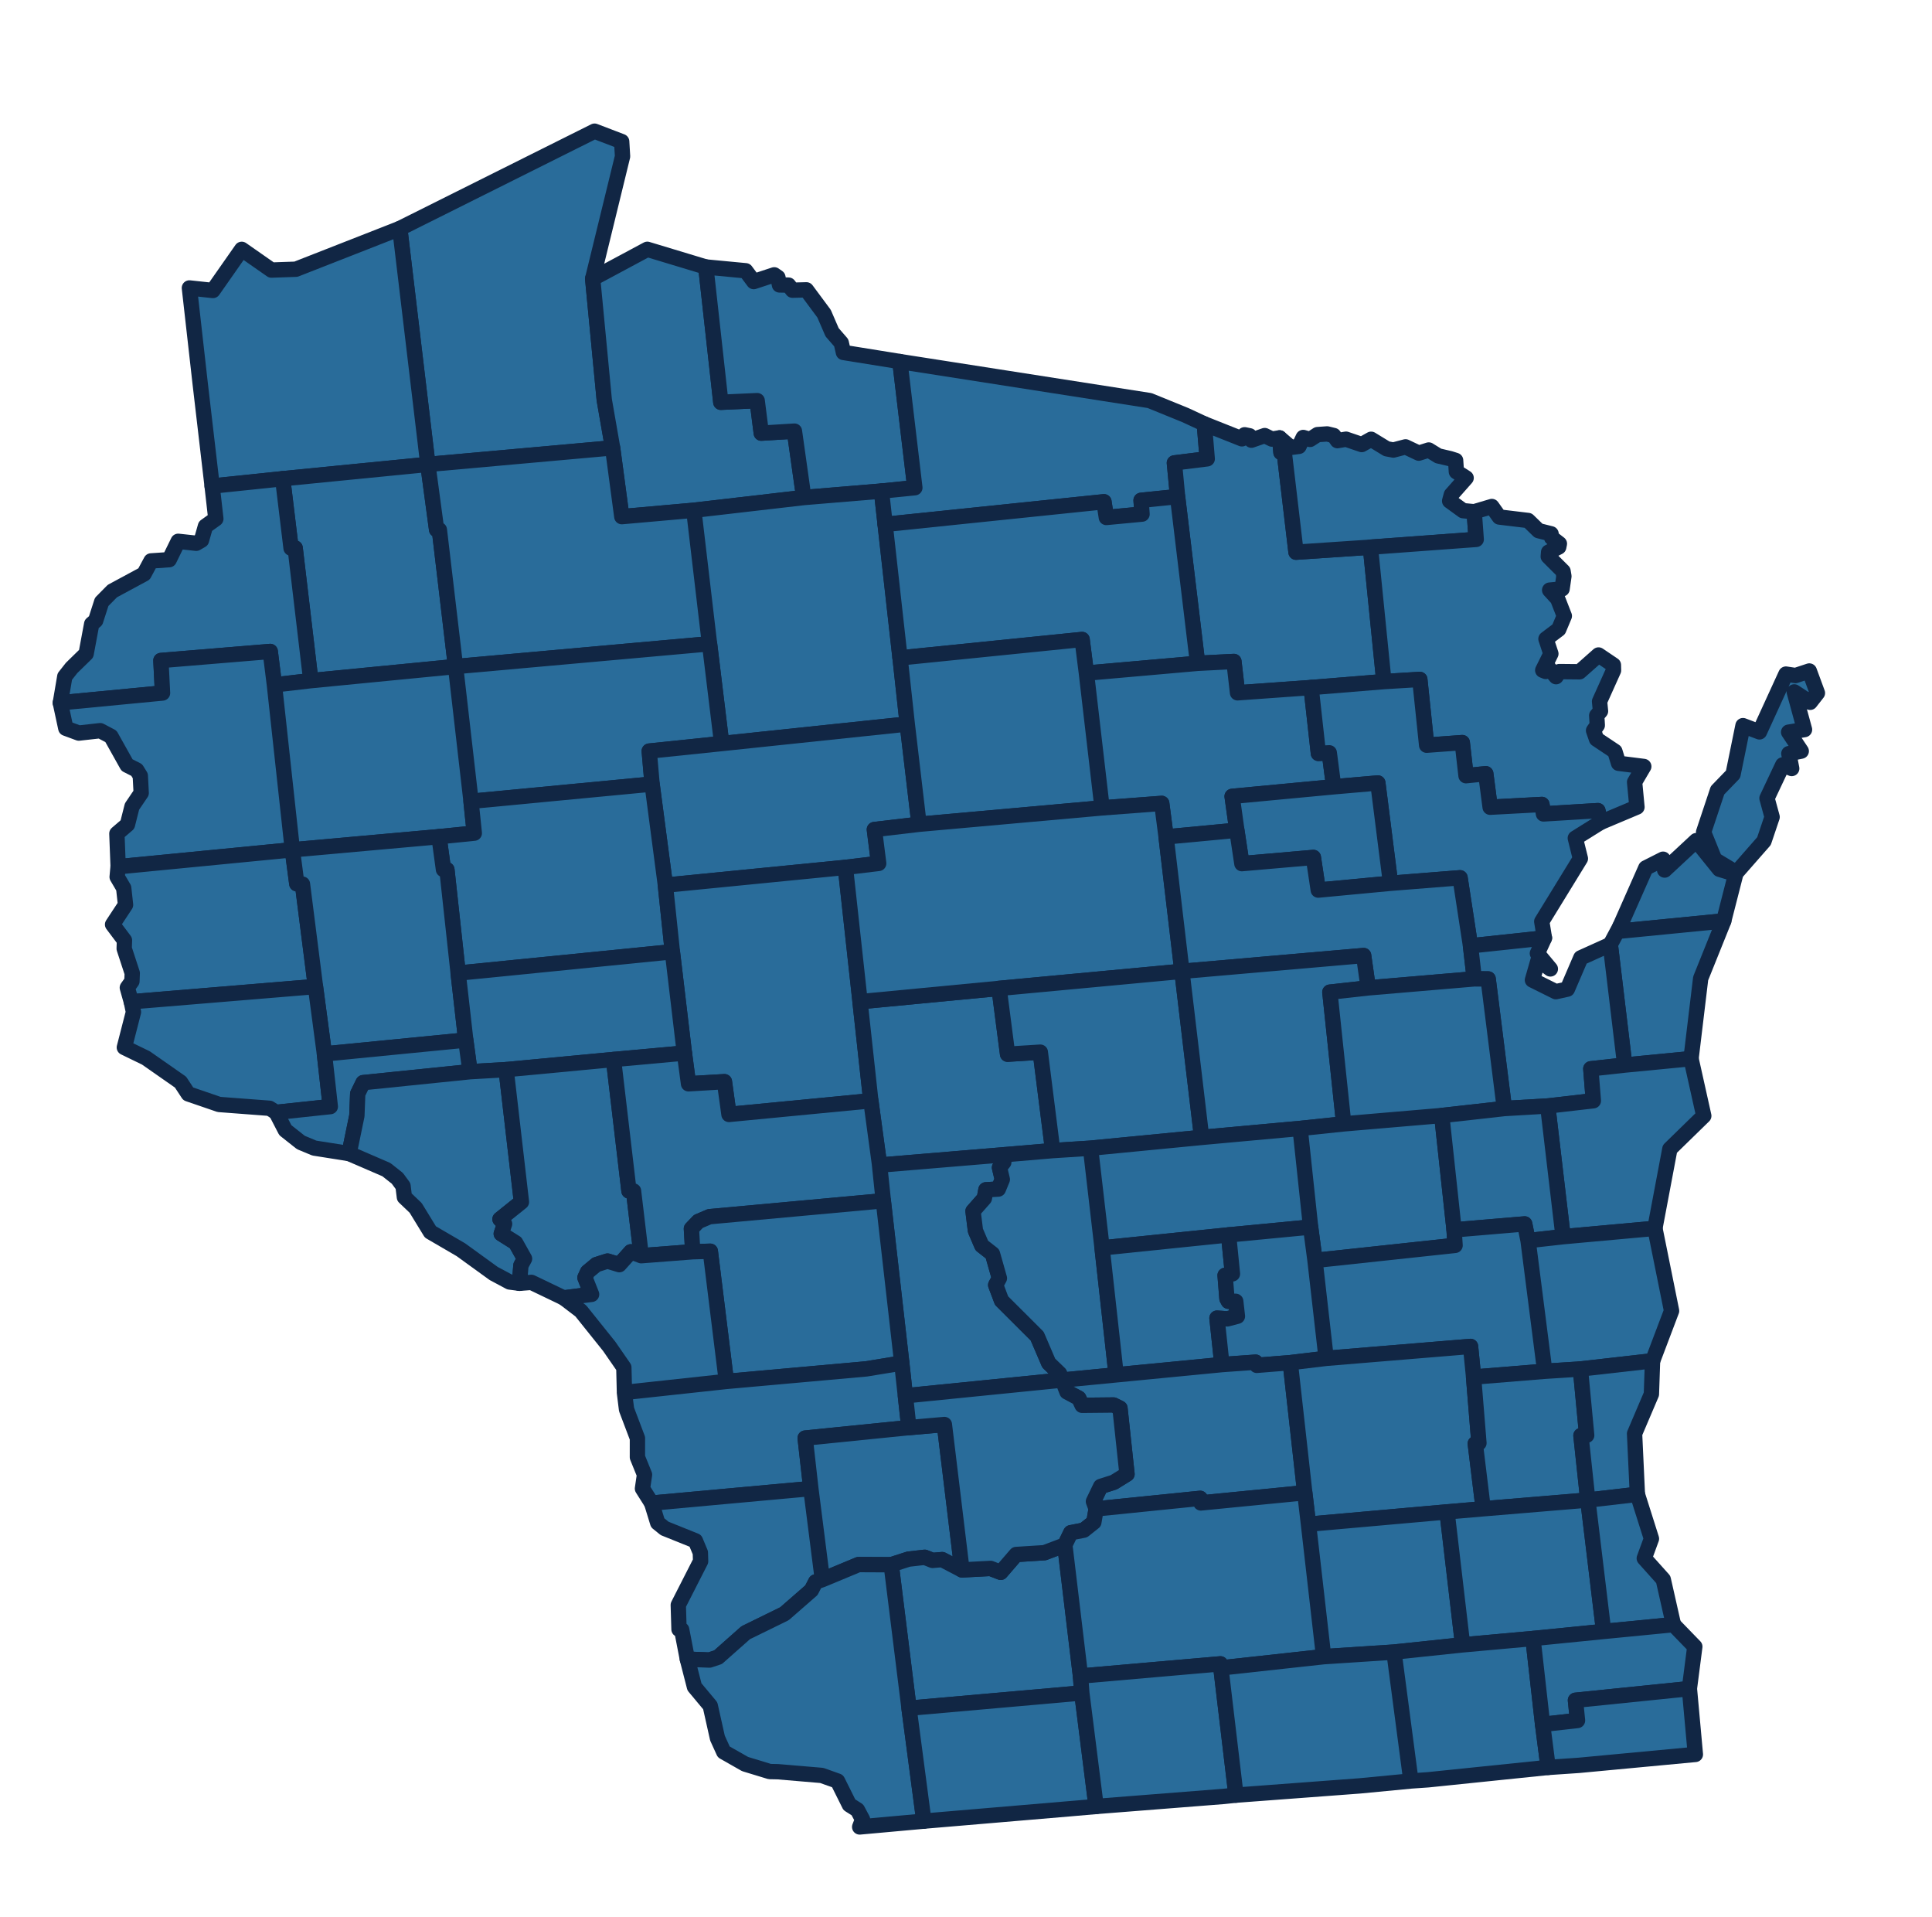 <svg width="252" height="250" fill="none" xmlns="http://www.w3.org/2000/svg"><path fill-rule="evenodd" clip-rule="evenodd" d="M55.806 60.564l-3.664-30.767 25.41-12.691 3.536 1.352.114 1.935-3.897 15.943 1.513 15.816 1.09 6.253-24.102 2.159z" fill="#296C9A" stroke="#112644" stroke-width="2" stroke-linecap="round" stroke-linejoin="round"/><path fill-rule="evenodd" clip-rule="evenodd" d="M27.67 63.386l-1.553-13.31-1.412-12.526 3.068.33 3.757-5.365 3.873 2.703 3.195-.111 13.55-5.31 3.663 30.765-18.939 1.867-9.203.957zm52.237-4.982l-1.09-6.253-1.514-15.816 7.129-3.824 7.628 2.305 1.955 17.645 4.742-.214.537 4.24 4.322-.265 1.219 8.66-14.342 1.66-9.388.832-1.198-8.97z" fill="#296C9A" stroke="#112644" stroke-width="2" stroke-linecap="round" stroke-linejoin="round"/><path fill-rule="evenodd" clip-rule="evenodd" d="M97.264 35.31l1.05 1.409 2.675-.88.477.33.205.987 1.18.023.517.664 1.814-.046 2.305 3.108 1.048 2.424 1.192 1.374.285 1.258 7.368 1.187 1.953 16.45-4.359.44-10.133.843-1.219-8.66-4.322.264-.537-4.24-4.742.215-1.955-17.645 5.198.494zM40.541 88.76l-2.044-17.297-.533.021-1.095-9.055 18.94-1.867 1.142 8.502.36.026 2.108 17.832-18.878 1.839z" fill="#296C9A" stroke="#112644" stroke-width="2" stroke-linecap="round" stroke-linejoin="round"/><path fill-rule="evenodd" clip-rule="evenodd" d="M90.493 66.542l2.049 17.41-33.127 2.97-2.107-17.832-.36-.026-1.143-8.501 24.102-2.16 1.198 8.97 9.388-.831zM40.544 88.76l-4.75.552-.544-4.358-14.261 1.178.213 4.24L7.87 91.65l.581-3.422.89-1.13 1.895-1.85.723-3.878.517-.44.786-2.443 1.393-1.41 4.133-2.23.913-1.703 2.368-.16 1.173-2.396 2.353.255.684-.396.517-1.823 1.356-.972-.484-4.266 9.203-.957 1.094 9.055.534-.021 2.044 17.297zm74.915-20.379l1.944 17.413.938 8.627-24.211 2.545-1.583-13.014-2.049-17.41 14.342-1.66 10.134-.843.485 4.342z" fill="#296C9A" stroke="#112644" stroke-width="2" stroke-linecap="round" stroke-linejoin="round"/><path fill-rule="evenodd" clip-rule="evenodd" d="M15.41 113.026l-.165-4.32 1.38-1.184.593-2.349 1.198-1.768-.116-2.235-.47-.759-1.261-.639-2.097-3.751-1.402-.737-2.79.312-1.697-.627-.714-3.32L21.2 90.372l-.213-4.24 14.261-1.179.544 4.359 2.343 21.507-22.725 2.207zm20.383-23.713l4.751-.553 18.877-1.839 2.02 17.571.43 4.151-4.608.464-19.127 1.713-2.343-21.507zm58.34 7.653l-9.444.98.374 4.3-23.62 2.248-2.02-17.57 33.127-2.971 1.583 13.013z" fill="#296C9A" stroke="#112644" stroke-width="2" stroke-linecap="round" stroke-linejoin="round"/><path fill-rule="evenodd" clip-rule="evenodd" d="M85.053 102.243l-.374-4.3 9.444-.98 24.211-2.545 1.54 13.07-5.831.687.558 4.417-4.34.521-23.475 2.317-1.733-13.187z" fill="#296C9A" stroke="#112644" stroke-width="2" stroke-linecap="round" stroke-linejoin="round"/><path fill-rule="evenodd" clip-rule="evenodd" d="M87.701 124.115l-27.943 2.783-1.467-13.483-.449-.017-.584-4.288 4.607-.464-.43-4.152 23.621-2.248 1.733 13.187.912 8.682zm-46.559 4.535l-24.017 1.985-.516-1.837.6-.839.039-1.055-1.05-3.206.036-1.078-1.549-2.061 1.689-2.566-.24-2.187-.853-1.451.121-1.326 22.724-2.208.584 4.423.736.05 1.696 13.356z" fill="#296C9A" stroke="#112644" stroke-width="2" stroke-linecap="round" stroke-linejoin="round"/><path fill-rule="evenodd" clip-rule="evenodd" d="M60.752 135.63l-18.435 1.804-1.168-8.785-1.696-13.356-.737-.05-.583-4.423 19.127-1.712.584 4.287.449.017 1.467 13.484.992 8.734zm51.425-5.009l1.41 12.925-18.51 1.781-.59-4.272-4.687.276-.534-4.007-1.566-13.21-.912-8.682 23.475-2.317 1.914 17.506z" fill="#296C9A" stroke="#112644" stroke-width="2" stroke-linecap="round" stroke-linejoin="round"/><path fill-rule="evenodd" clip-rule="evenodd" d="M41.146 128.651l1.168 8.785.765 6.87-7.066.753-.85-.535-6.58-.497-4.028-1.38-1.008-1.534-4.512-3.152-2.816-1.368 1.188-4.623-.278-1.333 24.017-1.986zm24.864 10.836l-4.703.27-.556-4.125-.992-8.734 27.944-2.783 1.565 13.211-9.25.841-14.008 1.32zm46.165-8.864l18.134-1.73 1.112 8.58 4.265-.266 1.619 12.838-6.296.535-16.287 1.358-1.137-8.39-1.41-12.925z" fill="#296C9A" stroke="#112644" stroke-width="2" stroke-linecap="round" stroke-linejoin="round"/><path fill-rule="evenodd" clip-rule="evenodd" d="M36.017 145.058l7.067-.752-.765-6.87 18.435-1.804.556 4.124-13.947 1.427-.707 1.45-.11 2.866-1.014 4.929-4.535-.715-1.75-.727-2.032-1.608-1.198-2.32z" fill="#296C9A" stroke="#112644" stroke-width="2" stroke-linecap="round" stroke-linejoin="round"/><path fill-rule="evenodd" clip-rule="evenodd" d="M66.016 139.483l2 17.257-2.8 2.245.601.619-.434 1.281 1.876 1.18 1.161 2.076-.473.879-.19 2.325-1.288-.169-2.078-1.109-4.278-3.099-3.975-2.317-1.92-3.137-1.47-1.4-.179-1.448-.744-1.011-1.432-1.133-4.858-2.097 1.014-4.928.11-2.866.707-1.451 13.947-1.426 4.703-.271z" fill="#296C9A" stroke="#112644" stroke-width="2" stroke-linecap="round" stroke-linejoin="round"/><path fill-rule="evenodd" clip-rule="evenodd" d="M73.532 169.249l-4.216-2.023-1.562.12.19-2.326.474-.879-1.161-2.076-1.877-1.18.435-1.281-.6-.619 2.798-2.245-1.999-17.257 14.009-1.319 2.018 17.142.592-.004 1.007 8.448-1.36-.509-1.5 1.677-1.541-.469-1.448.462-1.148.952-.343.746.865 2.179-3.633.461z" fill="#296C9A" stroke="#112644" stroke-width="2" stroke-linecap="round" stroke-linejoin="round"/><path fill-rule="evenodd" clip-rule="evenodd" d="M83.64 163.752l-1.006-8.448-.593.004-2.018-17.142 9.25-.841.534 4.007 4.686-.277.59 4.272 18.511-1.781 1.137 8.39.489 4.65-22.675 2.074-1.454.621-.904.943.174 3.012-6.72.516zm34.448 18.265l-.468-4.269-2.409-21.162-.488-4.65 16.286-1.358-.079.985-.56.7.367 1.535-.518 1.259-1.621.096-.203 1.109-1.477 1.674.315 2.547.828 1.935 1.395 1.091.9 3.175-.481.888.766 2.031 4.645 4.634 1.508 3.515 1.419 1.367.343.847-20.468 2.051z" fill="#296C9A" stroke="#112644" stroke-width="2" stroke-linecap="round" stroke-linejoin="round"/><path fill-rule="evenodd" clip-rule="evenodd" d="M94.744 180.145l-2.096-16.977-2.29.069-.175-3.011.905-.944 1.454-.62 22.675-2.075 2.408 21.163-4.638.76-18.243 1.635z" fill="#296C9A" stroke="#112644" stroke-width="2" stroke-linecap="round" stroke-linejoin="round"/><path fill-rule="evenodd" clip-rule="evenodd" d="M94.747 180.141l-13.296 1.44-.08-3.254-1.907-2.755-3.701-4.62-2.23-1.703 3.633-.461-.865-2.179.343-.746 1.147-.952 1.449-.462 1.54.469 1.502-1.677 1.359.509 6.72-.517 2.29-.069 2.096 16.977zm11.012 13.976l-20.763 1.891-1.196-1.891.266-1.814-.925-2.279.002-2.48-1.423-3.756-.275-2.205 13.296-1.439 18.243-1.635 4.638-.76.468 4.268.454 4.15-13.524 1.363.739 6.587z" fill="#296C9A" stroke="#112644" stroke-width="2" stroke-linecap="round" stroke-linejoin="round"/><path fill-rule="evenodd" clip-rule="evenodd" d="M116.251 204.046l-4.266-.019-4.715 1.962-1.506-11.872-.74-6.586 13.525-1.364 4.63-.406 2.296 18.964-2.578-1.346-1.254.106-1.022-.406-2.116.24-2.254.727zm-27.685 8.424l-.095-3.17 2.912-5.711-.034-1.117-.644-1.546-4.014-1.614-.906-.733-.789-2.569 20.763-1.892 1.506 11.871-.867.294-.563 1.091-3.514 3.064-5.053 2.476-3.606 3.193-1.117.37-2.889-.114-.743-3.844-.347-.049z" fill="#296C9A" stroke="#112644" stroke-width="2" stroke-linecap="round" stroke-linejoin="round"/><path fill-rule="evenodd" clip-rule="evenodd" d="M125.467 204.724l3.729-.2 1.327.512 2.009-2.327 3.692-.233 2.66-1.006 2.044 17.094.17 2.208-22.531 1.986-2.324-18.714 2.254-.726 2.116-.241 1.022.406 1.254-.105 2.578 1.346z" fill="#296C9A" stroke="#112644" stroke-width="2" stroke-linecap="round" stroke-linejoin="round"/><path fill-rule="evenodd" clip-rule="evenodd" d="M101.437 231.037l-1.041-.02-3.21-.978-2.783-1.582-.82-1.8-.942-4.215-2.06-2.471-.926-3.608 2.888.114 1.118-.37 3.605-3.193 5.054-2.476 3.514-3.064.562-1.091.867-.294 4.716-1.962 4.266.02 2.324 18.713 1.937 14.723-8.373.758.373-.975-.667-1.252-1.052-.665-1.54-3.091-2.06-.735-5.75-.486z" fill="#296C9A" stroke="#112644" stroke-width="2" stroke-linecap="round" stroke-linejoin="round"/><path fill-rule="evenodd" clip-rule="evenodd" d="M142.966 235.57l-3.409.296-19.049 1.615-1.938-14.723 22.531-1.986 1.865 14.798zm-27.51-167.188l-.485-4.342 4.358-.44-1.953-16.45 32.578 5.085 4.664 1.898 2.465 1.146.38 4.555-4.282.53.417 4.394-4.759.486.13 1.799-4.659.438-.313-2.05-28.541 2.951z" fill="#296C9A" stroke="#112644" stroke-width="2" stroke-linecap="round" stroke-linejoin="round"/><path fill-rule="evenodd" clip-rule="evenodd" d="M156.214 86.5l-2.615-21.744-.417-4.393 4.282-.53-.379-4.556 4.906 1.95.352-.53.649.133.238.571 1.732-.601.939.458.997-.156.182 1.9.437.055 1.526 12.951 9.702-.651 1.762 17.528-9.492.774-9.6.686-.471-4.087-4.73.243z" fill="#296C9A" stroke="#112644" stroke-width="2" stroke-linecap="round" stroke-linejoin="round"/><path fill-rule="evenodd" clip-rule="evenodd" d="M166.9 57.104l1.453 1.243 1.08-.141.554-1.158.891.253.974-.627 1.256-.09.861.21.477.669 1.122-.19 2.047.697 1.227-.688 2.03 1.24.872.165 1.584-.415 1.728.82 1.3-.41 1.243.767 1.553.362.709.225.1 1.478 1.272.81-1.928 2.184-.221.818 1.748 1.267 1.454.139.261 3.612-13.8 1.014-9.702.651-1.526-12.95-.437-.057-.182-1.898zm-13.308 7.654l2.614 21.744-14.508 1.277-.556-4.388-23.748 2.403-1.944-17.412 28.54-2.952.314 2.051 4.659-.439-.13-1.798 4.759-.486z" fill="#296C9A" stroke="#112644" stroke-width="2" stroke-linecap="round" stroke-linejoin="round"/><path fill-rule="evenodd" clip-rule="evenodd" d="M200.682 69.202l1.631.407.077.512 1.009.782-.088.43-1.318.667-.047.568 1.931 1.926.109.651-.237 1.653-1.622.156 1.042 1.132.872 2.239-.73 1.738-1.664 1.256.64 1.93-1.063 2.154.392.157.142-.524.26.073.945 1.134.434-.665 2.634.025 2.472-2.19 1.94 1.31.017.697-1.823 4.052.124 1.265-.493.573.075 1.27-.488.686.383 1.113 2.396 1.597.483 1.561 3.289.414-1.198 2.039.308 3.254-4.736 1.994-.358-1.529-7.096.432-.202-1.235-6.755.361-.569-4.371-2.576.262-.49-4.32-4.646.34-.892-8.578-4.686.284-1.762-17.528 13.8-1.014-.261-3.612 2.3-.679.973 1.372 3.756.452 1.366 1.327zm-58.979 18.576l2.045 17.576-23.87 2.136-1.54-13.07-.938-8.627 23.748-2.403.555 4.388zm10.394 21.36l-.569-4.372-7.776.587-2.045-17.575 14.509-1.278 4.731-.242.471 4.087 9.6-.686.95 8.588 1.42-.076.577 4.431-13.254 1.247.616 4.419-9.23.87z" fill="#296C9A" stroke="#112644" stroke-width="2" stroke-linecap="round" stroke-linejoin="round"/><path fill-rule="evenodd" clip-rule="evenodd" d="M208.775 107.237l-3.299 2.059.661 2.665-5.039 8.207.349 2.146-9.649 1.03-1.358-8.88-9.068.719-1.656-13.082-5.756.499-.576-4.431-1.421.076-.95-8.588 9.492-.774 4.686-.284.892 8.579 4.646-.34.49 4.319 2.576-.262.569 4.371 6.755-.361.202 1.235 7.096-.432.358 1.529z" fill="#296C9A" stroke="#112644" stroke-width="2" stroke-linecap="round" stroke-linejoin="round"/><path d="M237.055 90.374l-1.059-2.874-1.799.593-1.248-.189-3.453 7.537-2.15-.816-1.295 6.346-2.028 2.096-1.814 5.449 1.451 3.58 2.823 1.699 3.603-4.11 1.06-3.145-.668-2.446 2.056-4.352 1.168.474-.374-1.94 1.619-.329-1.646-2.472 2.072-.334-1.34-4.914 2.076 1.357.946-1.21zm-15.804 19.248l-4.123 3.836-.206-1.415-2.254 1.14-3.351 7.58-.229.676 13.745-1.347 1.56-6.093-2.13-.646-3.012-3.731z" fill="#296C9A" stroke="#112644" stroke-width="2" stroke-linecap="round" stroke-linejoin="round"/><path fill-rule="evenodd" clip-rule="evenodd" d="M112.186 130.619l-1.914-17.506 4.34-.521-.558-4.417 5.831-.687 23.87-2.136 7.776-.588.569 4.372 2.072 17.528-23.851 2.225-18.135 1.73zm69.19-15.434l-9.43.889-.637-4.26-9.326.811-.656-4.356-.616-4.419 13.254-1.248 5.756-.499 1.655 13.082z" fill="#296C9A" stroke="#112644" stroke-width="2" stroke-linecap="round" stroke-linejoin="round"/><path fill-rule="evenodd" clip-rule="evenodd" d="M154.169 126.665l-2.071-17.528 9.229-.869.657 4.355 9.325-.811.638 4.26 9.43-.888 9.068-.719 1.358 8.88.496 4.303-13.83 1.175-.601-4.218-23.699 2.06zm57.752 12.225l-1.884-15.72 1.286-2.401-.229.676 13.745-1.347-3.012 7.488-1.257 10.467-8.649.837zm-69.676 10.837l-4.933.315-1.619-12.837-4.265.266-1.112-8.58 23.851-2.225 2.572 21.658-14.494 1.403z" fill="#296C9A" stroke="#112644" stroke-width="2" stroke-linecap="round" stroke-linejoin="round"/><path fill-rule="evenodd" clip-rule="evenodd" d="M169.576 147.156l-12.84 1.17-2.572-21.658 23.7-2.06.6 4.218-5.003.554 1.811 17.178-5.696.598zm22.726-19.509l-.497-4.304 9.649-1.029-.925 2.012 1.691 2.025-1.584-1.178-.755 2.627 3.052 1.518 1.505-.332 1.754-4.083 3.849-1.736 1.884 15.72-4.426.484.334 4.169-5.954.683-5.646.33-2.119-16.899-1.812-.007z" fill="#296C9A" stroke="#112644" stroke-width="2" stroke-linecap="round" stroke-linejoin="round"/><path fill-rule="evenodd" clip-rule="evenodd" d="M188.047 145.468l-12.777 1.089-1.811-17.178 5.003-.554 13.831-1.175 1.811.007 2.12 16.9-8.177.911zm32.522-7.413l1.663 7.46-4.424 4.316-1.953 10.355-11.973 1.087-2.007-17.046 5.954-.683-.334-4.169 4.426-.484 8.648-.836zm-74.988 41.231l-7.026.681-.343-.847-1.419-1.367-1.508-3.515-4.645-4.634-.766-2.031.481-.888-.9-3.175-1.395-1.091-.828-1.934-.315-2.548 1.477-1.674.203-1.109 1.621-.095.518-1.26-.367-1.535.56-.7.079-.985 6.296-.535 4.934-.315 1.508 13.006 1.835 16.551zm14.67-18.246l-16.498 1.694-1.509-13.006 14.494-1.404 12.841-1.17 1.37 12.862-10.698 1.024zm29.412-.659l.132 2.024-18.27 1.961-.575-4.349-1.37-12.861 5.696-.598 12.777-1.089 1.61 14.912z" fill="#296C9A" stroke="#112644" stroke-width="2" stroke-linecap="round" stroke-linejoin="round"/><path fill-rule="evenodd" clip-rule="evenodd" d="M201.876 144.227l2.007 17.046-4.569.513-.442-2.182-9.208.777-1.61-14.912 8.176-.911 5.646-.331zm-56.291 35.055l-1.835-16.552 16.499-1.693.506 5.076-.96.197.242 3.036.187.342.959.006.22 1.948-1.308.343-1.359-.095.645 6.055-13.796 1.337z" fill="#296C9A" stroke="#112644" stroke-width="2" stroke-linecap="round" stroke-linejoin="round"/><path fill-rule="evenodd" clip-rule="evenodd" d="M172.977 177.132l-4.685.562-4.369.351-.146-.415-4.397.316-.645-6.054 1.36.095 1.308-.344-.221-1.947-.959-.006-.186-.343-.242-3.035.959-.197-.505-5.076 10.697-1.025.575 4.348 1.456 12.77zm.003.003l-1.457-12.771 18.27-1.96-.131-2.024 9.207-.777.443 2.182 2.176 17.037-9.283.754-.396-3.997-18.829 1.556zm26.337-15.352l4.569-.513 11.973-1.087 2.171 10.756-2.468 6.518-9.409 1.067-4.66.296-2.176-17.037z" fill="#296C9A" stroke="#112644" stroke-width="2" stroke-linecap="round" stroke-linejoin="round"/><path fill-rule="evenodd" clip-rule="evenodd" d="M142.975 196.768l-.357-.973.94-1.954 1.714-.547 1.727-1.067-.918-8.591-.836-.416-4.105.04-.434-.928-1.542-.822-.603-1.542 7.026-.681 13.796-1.337 4.397-.316.146.414 4.369-.35 1.891 16.966-13.552 1.329-.087-.601-13.572 1.376z" fill="#296C9A" stroke="#112644" stroke-width="2" stroke-linecap="round" stroke-linejoin="round"/><path fill-rule="evenodd" clip-rule="evenodd" d="M138.894 201.471l-2.659 1.007-3.692.233-2.01 2.327-1.326-.512-3.729.199-2.297-18.964-4.63.406-.454-4.149 20.469-2.051.603 1.542 1.542.822.433.928 4.105-.04.836.415.918 8.592-1.726 1.067-1.714.547-.941 1.954.358.973-.3 1.734-1.316 1.043-1.691.327-.779 1.6zm31.776-2.707l-.481-4.101-1.892-16.967 4.685-.562 18.829-1.556.396 3.998.7 8.604-.479.069 1.037 8.504-4.719.407-18.076 1.604z" fill="#296C9A" stroke="#112644" stroke-width="2" stroke-linecap="round" stroke-linejoin="round"/><path fill-rule="evenodd" clip-rule="evenodd" d="M207.112 195.618l-13.648 1.135-1.038-8.505.479-.068-.7-8.605 9.283-.754 4.66-.296.818 8.645-.751.035.897 8.413z" fill="#296C9A" stroke="#112644" stroke-width="2" stroke-linecap="round" stroke-linejoin="round"/><path fill-rule="evenodd" clip-rule="evenodd" d="M207.105 195.615l-.897-8.413.752-.034-.819-8.646 9.409-1.067-.149 4.343-2.197 5.155.368 7.915-6.467.747zm-34.459 20.421l-13.399 1.464-.062-.527-18.249 1.59-2.044-17.094.778-1.6 1.692-.328 1.315-1.043.3-1.734 13.572-1.376.086.601 13.553-1.329.481 4.102 1.977 17.274zm9.183-.602l-9.179.601-1.977-17.274 18.077-1.604 2.032 17.336-8.953.941z" fill="#296C9A" stroke="#112644" stroke-width="2" stroke-linecap="round" stroke-linejoin="round"/><path fill-rule="evenodd" clip-rule="evenodd" d="M209.175 212.747l-9.223.921-9.177.827-2.033-17.337 4.72-.407 13.648-1.135 2.065 17.131z" fill="#296C9A" stroke="#112644" stroke-width="2" stroke-linecap="round" stroke-linejoin="round"/><path fill-rule="evenodd" clip-rule="evenodd" d="M209.174 212.747l-2.065-17.13 6.466-.748 1.831 5.784-.935 2.554 2.476 2.761 1.332 5.892-9.105.887zm-49.924 4.754l1.97 16.591-1.573.165-16.673 1.312-1.865-14.797-.169-2.208 18.248-1.591.062.528z" fill="#296C9A" stroke="#112644" stroke-width="2" stroke-linecap="round" stroke-linejoin="round"/><path fill-rule="evenodd" clip-rule="evenodd" d="M184.036 232.247l-6.674.639-16.149 1.209-1.969-16.59 13.398-1.465 9.18-.601 2.214 16.808zm0-.002l-2.214-16.808 8.953-.94 9.177-.827 1.256 11.196.723 5.612-15.647 1.612-2.248.155z" fill="#296C9A" stroke="#112644" stroke-width="2" stroke-linecap="round" stroke-linejoin="round"/><path fill-rule="evenodd" clip-rule="evenodd" d="M201.209 224.866l-1.256-11.196 9.223-.922 9.105-.887 2.781 2.867-.706 5.478-14.863 1.514.269 2.635-4.553.511z" fill="#296C9A" stroke="#112644" stroke-width="2" stroke-linecap="round" stroke-linejoin="round"/><path fill-rule="evenodd" clip-rule="evenodd" d="M220.358 220.208l.778 8.575-15.23 1.429-3.973.268-.723-5.612 4.553-.511-.268-2.634 14.863-1.515z" fill="#296C9A" stroke="#112644" stroke-width="2" stroke-linecap="round" stroke-linejoin="round"/></svg>